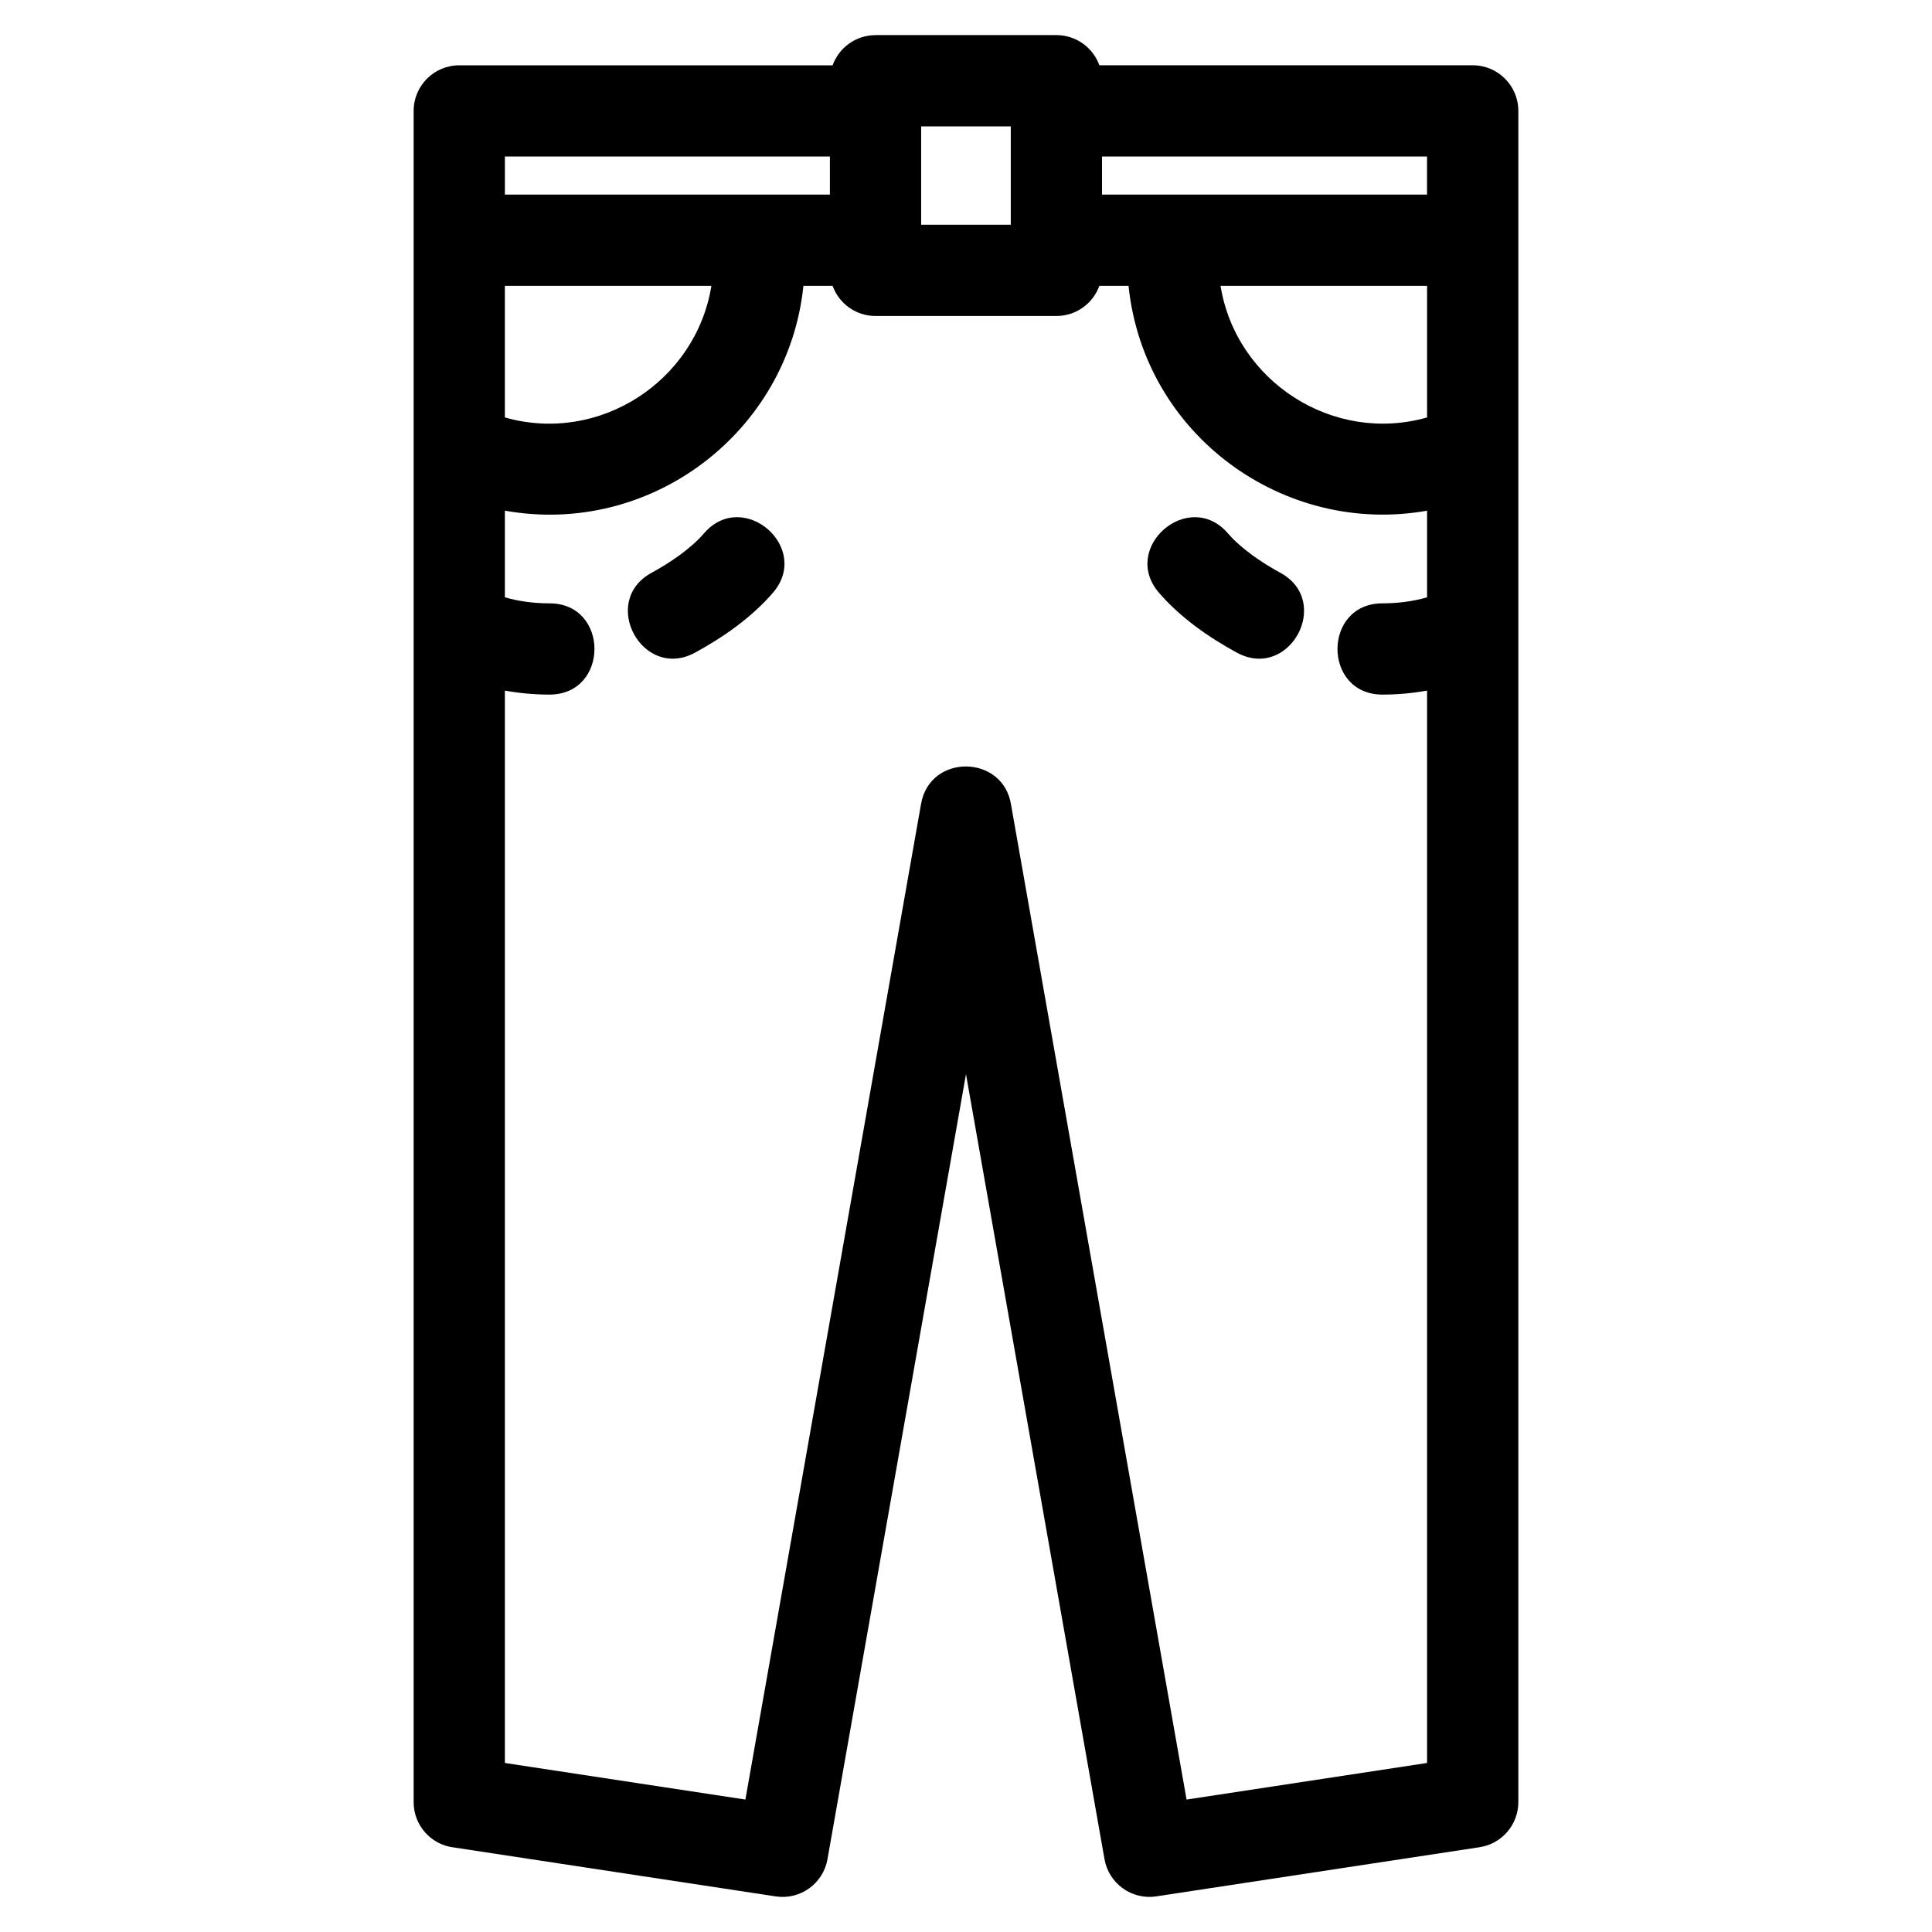 <?xml version="1.0" encoding="UTF-8"?>
<!-- Uploaded to: ICON Repo, www.iconrepo.com, Generator: ICON Repo Mixer Tools -->
<svg fill="#000000" width="800px" height="800px" version="1.1" viewBox="144 144 512 512" xmlns="http://www.w3.org/2000/svg">
 <path d="m277.8 185.48v10.086h86.133v-10.086zm98.227-32.176h47.938c5.238 0 9.695 3.332 11.379 7.992h98.941c6.676 0 12.09 5.414 12.09 12.09v448.2c0 5.887-4.301 11.051-10.301 11.949l-85.672 13.027c-6.469 0.977-12.566-3.391-13.699-9.871l-36.707-208.02-36.695 207.98c-1.102 6.473-7.188 10.902-13.711 9.918l-85.266-12.965c-6.023-0.684-10.703-5.801-10.703-12.008v-448.2c0-6.676 5.414-12.09 12.09-12.09h98.941c1.68-4.66 6.141-7.992 11.379-7.992zm59.316 66.445c-1.684 4.66-6.141 7.992-11.379 7.992h-47.938c-5.238 0-9.699-3.332-11.379-7.992h-7.731c-4.027 38.785-40.434 66.504-79.117 59.582v22.969c3.856 1.102 7.809 1.59 11.812 1.59 15.906 0 15.906 24.184 0 24.184-3.957 0-7.91-0.363-11.812-1.059v284.19l63.738 9.695 46.551-263.85c2.344-13.43 21.789-13.121 23.855 0.23l46.508 263.62 63.738-9.695v-284.19c-3.902 0.695-7.856 1.059-11.812 1.059-15.906 0-15.906-24.184 0-24.184 4.004 0 7.957-0.488 11.812-1.59v-22.965c-37.773 6.742-74.988-19.855-79.117-59.59h-7.731zm-23.477-42.262h-23.75v26.07h23.75zm-83.652 139.46c-13.918 7.582-25.445-13.578-11.527-21.16 4.777-2.602 10.316-6.312 13.887-10.457 10.367-11.973 28.598 3.801 18.238 15.781-5.613 6.504-13.09 11.746-20.602 15.836zm139.24-97.195c4.129 25.434 29.914 41.953 54.734 34.875v-34.875zm-189.66 0v34.875c24.973 7.117 50.617-9.531 54.734-34.875zm158.25-24.184h86.133v-10.086h-86.133zm47.246 100.22c13.918 7.582 2.391 28.742-11.527 21.16-7.508-4.082-14.988-9.336-20.602-15.836-10.359-11.977 7.871-27.754 18.238-15.781 3.57 4.141 9.117 7.856 13.887 10.457z"/>
</svg>